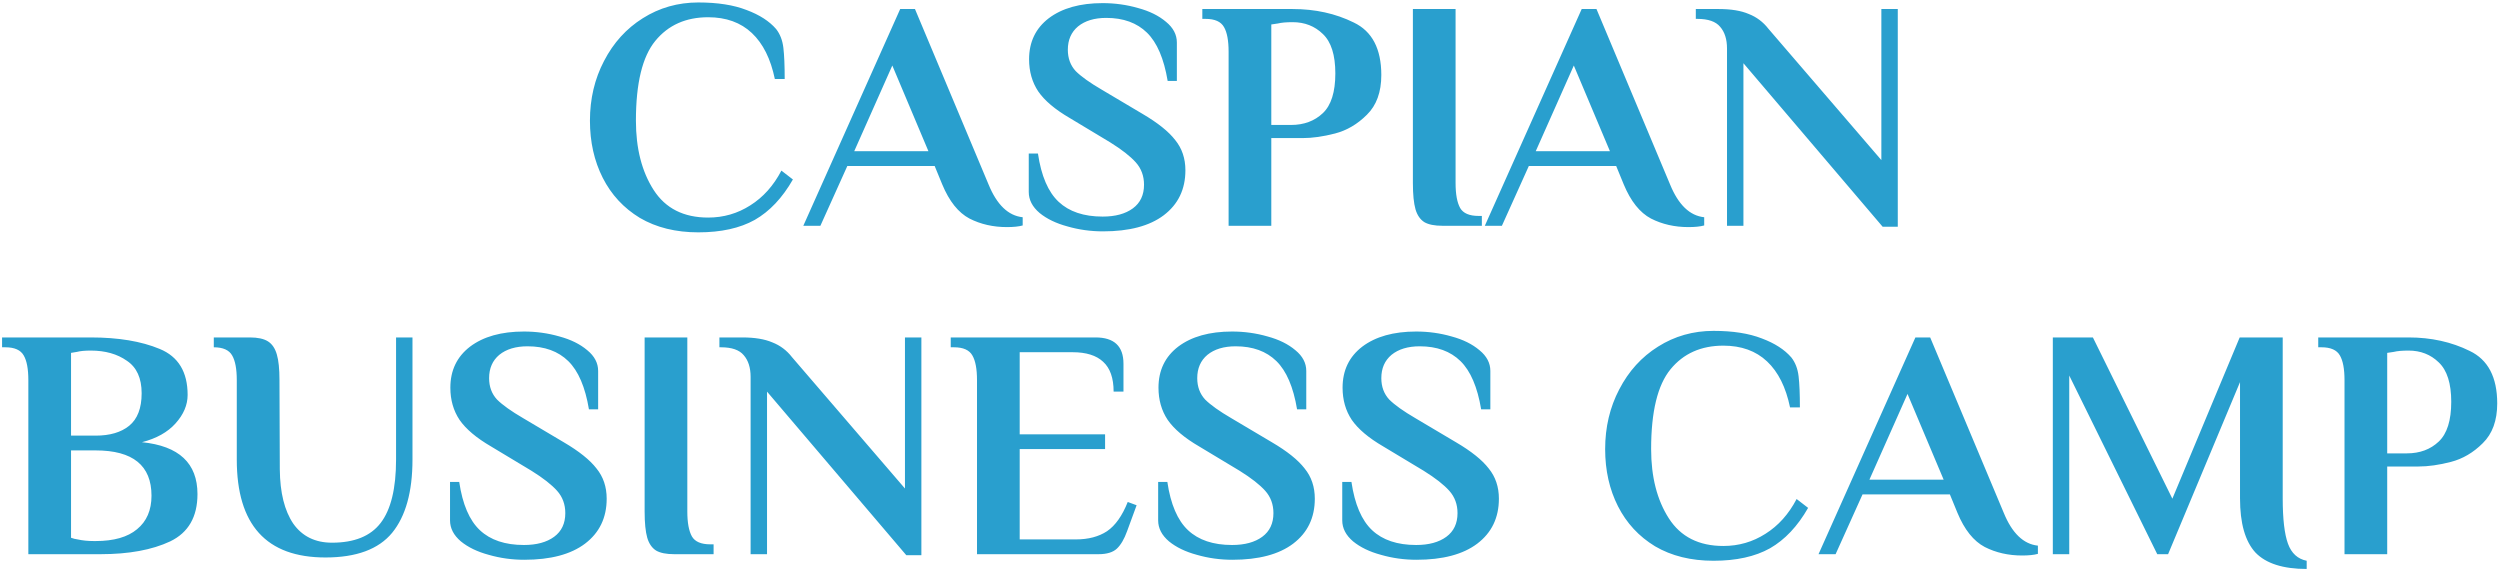 <?xml version="1.0" encoding="UTF-8"?> <svg xmlns="http://www.w3.org/2000/svg" width="609" height="139" viewBox="0 0 609 139" fill="none"><path d="M170.11 56.6C164.617 56.6 159.87 55.427 155.87 53.08C151.923 50.68 148.91 47.427 146.83 43.32C144.75 39.213 143.71 34.573 143.71 29.4C143.71 24.067 144.857 19.213 147.15 14.84C149.443 10.413 152.59 6.947 156.59 4.44C160.643 1.88 165.15 0.6 170.11 0.6C174.803 0.6 178.723 1.213 181.87 2.44C185.017 3.613 187.417 5.16 189.07 7.08C190.03 8.307 190.617 9.827 190.83 11.64C191.043 13.453 191.15 15.987 191.15 19.24H188.75C187.737 14.333 185.87 10.6 183.15 8.04C180.43 5.48 176.883 4.2 172.51 4.2C167.07 4.2 162.777 6.12 159.63 9.96C156.483 13.8 154.91 20.28 154.91 29.4C154.91 36.173 156.35 41.8 159.23 46.28C162.11 50.76 166.537 53 172.51 53C176.243 53 179.657 52.013 182.75 50.04C185.897 48.067 188.43 45.24 190.35 41.56L193.15 43.72C190.59 48.2 187.497 51.48 183.87 53.56C180.243 55.587 175.657 56.6 170.11 56.6ZM245.287 55.32C241.927 55.32 238.887 54.627 236.167 53.24C233.447 51.8 231.234 49.027 229.527 44.92L227.687 40.44H206.407L199.847 55H195.687L219.287 2.2H222.887L240.807 44.92C242.834 49.88 245.607 52.547 249.127 52.92V54.92C248.167 55.187 246.887 55.32 245.287 55.32ZM208.087 36.84H226.167L217.367 15.96L208.087 36.84ZM268.684 56.36C265.697 56.36 262.817 55.96 260.044 55.16C257.27 54.413 255.004 53.32 253.244 51.88C251.484 50.387 250.604 48.68 250.604 46.76V37.4H252.844C253.644 42.84 255.324 46.76 257.884 49.16C260.444 51.56 264.017 52.76 268.604 52.76C271.697 52.76 274.15 52.093 275.964 50.76C277.777 49.427 278.684 47.507 278.684 45C278.684 42.867 278.017 41.053 276.684 39.56C275.35 38.067 273.27 36.44 270.444 34.68L260.604 28.76C257.03 26.68 254.47 24.52 252.924 22.28C251.43 20.04 250.684 17.427 250.684 14.44C250.684 10.227 252.284 6.893 255.484 4.44C258.737 1.987 263.11 0.76 268.604 0.76C271.59 0.76 274.47 1.16 277.244 1.96C280.017 2.707 282.284 3.827 284.044 5.32C285.804 6.76 286.684 8.44 286.684 10.36V19.72H284.444C283.537 14.28 281.857 10.36 279.404 7.96C276.95 5.56 273.644 4.36 269.484 4.36C266.604 4.36 264.31 5.053 262.604 6.44C260.95 7.827 260.124 9.72 260.124 12.12C260.124 14.2 260.764 15.933 262.044 17.32C263.377 18.653 265.51 20.173 268.444 21.88L278.284 27.72C282.017 29.907 284.684 32.04 286.284 34.12C287.937 36.147 288.764 38.6 288.764 41.48C288.764 46.12 287.004 49.773 283.484 52.44C280.017 55.053 275.084 56.36 268.684 56.36ZM299.288 12.6C299.288 9.88 298.914 7.88 298.168 6.6C297.421 5.267 295.928 4.6 293.688 4.6H292.888V2.2H314.888C320.381 2.2 325.341 3.293 329.768 5.48C334.248 7.613 336.488 11.88 336.488 18.28C336.488 22.44 335.314 25.667 332.968 27.96C330.674 30.253 328.088 31.773 325.208 32.52C322.328 33.267 319.688 33.64 317.288 33.64H309.688V55H299.288V12.6ZM314.488 30.44C317.634 30.44 320.221 29.48 322.248 27.56C324.274 25.64 325.288 22.413 325.288 17.88C325.288 13.4 324.274 10.2 322.248 8.28C320.274 6.36 317.821 5.4 314.888 5.4C313.341 5.4 312.141 5.507 311.288 5.72L309.688 5.96V30.44H314.488ZM351.379 55C349.459 55 347.993 54.707 346.979 54.12C345.966 53.48 345.246 52.44 344.819 51C344.393 49.507 344.179 47.373 344.179 44.6V2.2H354.579V44.6C354.579 47.32 354.953 49.347 355.699 50.68C356.446 51.96 357.939 52.6 360.179 52.6H360.979V55H351.379ZM411.303 55.32C407.943 55.32 404.902 54.627 402.182 53.24C399.463 51.8 397.249 49.027 395.543 44.92L393.703 40.44H372.423L365.863 55H361.703L385.303 2.2H388.903L406.823 44.92C408.849 49.88 411.623 52.547 415.143 52.92V54.92C414.183 55.187 412.903 55.32 411.303 55.32ZM374.103 36.84H392.183L383.383 15.96L374.103 36.84ZM424.699 15.4V55H420.699V11.8C420.699 9.56 420.139 7.8 419.019 6.52C417.953 5.24 416.113 4.6 413.499 4.6H413.099V2.2H418.699C421.686 2.2 424.113 2.6 425.979 3.4C427.899 4.147 429.499 5.347 430.779 7L458.299 39V2.2H462.299V55.24H458.619L424.699 15.4ZM6.905 92.6C6.905 89.88 6.531 87.88 5.785 86.6C5.038 85.267 3.545 84.6 1.305 84.6H0.505V82.2H22.105C28.825 82.2 34.425 83.133 38.905 85C43.438 86.867 45.705 90.6 45.705 96.2C45.705 98.653 44.718 100.973 42.745 103.16C40.825 105.293 38.105 106.813 34.585 107.72C43.598 108.627 48.105 112.84 48.105 120.36C48.105 125.907 45.891 129.747 41.465 131.88C37.038 133.96 31.385 135 24.505 135H6.905V92.6ZM23.305 106.12C26.771 106.12 29.491 105.32 31.465 103.72C33.491 102.067 34.505 99.427 34.505 95.8C34.505 92.12 33.305 89.48 30.905 87.88C28.558 86.227 25.625 85.4 22.105 85.4C20.665 85.4 19.545 85.507 18.745 85.72L17.305 85.96V106.12H23.305ZM23.305 131.8C27.731 131.8 31.091 130.84 33.385 128.92C35.731 127 36.905 124.28 36.905 120.76C36.905 113.4 32.371 109.72 23.305 109.72H17.305V131C17.891 131.213 18.425 131.347 18.905 131.4C20.078 131.667 21.411 131.8 22.905 131.8H23.305ZM79.28 135.8C64.88 135.8 57.68 127.853 57.68 111.96V92.6C57.68 89.88 57.307 87.88 56.56 86.6C55.814 85.267 54.32 84.6 52.08 84.6V82.2H60.88C62.8 82.2 64.267 82.52 65.28 83.16C66.294 83.8 67.014 84.867 67.44 86.36C67.867 87.8 68.08 89.88 68.08 92.6L68.16 114.36C68.214 120.013 69.307 124.413 71.44 127.56C73.627 130.653 76.774 132.2 80.88 132.2C86.32 132.2 90.267 130.6 92.72 127.4C95.227 124.147 96.48 119 96.48 111.96V82.2H100.48V111.96C100.48 119.8 98.827 125.747 95.52 129.8C92.214 133.8 86.8 135.8 79.28 135.8ZM127.707 136.36C124.721 136.36 121.841 135.96 119.067 135.16C116.294 134.413 114.027 133.32 112.267 131.88C110.507 130.387 109.627 128.68 109.627 126.76V117.4H111.867C112.667 122.84 114.347 126.76 116.907 129.16C119.467 131.56 123.041 132.76 127.627 132.76C130.721 132.76 133.174 132.093 134.987 130.76C136.801 129.427 137.707 127.507 137.707 125C137.707 122.867 137.041 121.053 135.707 119.56C134.374 118.067 132.294 116.44 129.467 114.68L119.627 108.76C116.054 106.68 113.494 104.52 111.947 102.28C110.454 100.04 109.707 97.427 109.707 94.44C109.707 90.227 111.307 86.893 114.507 84.44C117.761 81.987 122.134 80.76 127.627 80.76C130.614 80.76 133.494 81.16 136.267 81.96C139.041 82.707 141.307 83.827 143.067 85.32C144.827 86.76 145.707 88.44 145.707 90.36V99.72H143.467C142.561 94.28 140.881 90.36 138.427 87.96C135.974 85.56 132.667 84.36 128.507 84.36C125.627 84.36 123.334 85.053 121.627 86.44C119.974 87.827 119.147 89.72 119.147 92.12C119.147 94.2 119.787 95.933 121.067 97.32C122.401 98.653 124.534 100.173 127.467 101.88L137.307 107.72C141.041 109.907 143.707 112.04 145.307 114.12C146.961 116.147 147.787 118.6 147.787 121.48C147.787 126.12 146.027 129.773 142.507 132.44C139.041 135.053 134.107 136.36 127.707 136.36ZM164.231 135C162.311 135 160.844 134.707 159.831 134.12C158.818 133.48 158.098 132.44 157.671 131C157.244 129.507 157.031 127.373 157.031 124.6V82.2H167.431V124.6C167.431 127.32 167.804 129.347 168.551 130.68C169.298 131.96 170.791 132.6 173.031 132.6H173.831V135H164.231ZM186.848 95.4V135H182.848V91.8C182.848 89.56 182.288 87.8 181.168 86.52C180.101 85.24 178.261 84.6 175.648 84.6H175.248V82.2H180.848C183.834 82.2 186.261 82.6 188.128 83.4C190.048 84.147 191.648 85.347 192.928 87L220.448 119V82.2H224.448V135.24H220.768L186.848 95.4ZM237.998 92.6C237.998 89.88 237.625 87.88 236.878 86.6C236.132 85.267 234.638 84.6 232.398 84.6H231.598V82.2H266.878C271.412 82.2 273.678 84.333 273.678 88.6V95.4H271.278C271.278 92.093 270.425 89.667 268.718 88.12C267.065 86.573 264.585 85.8 261.278 85.8H248.398V105.8H269.198V109.4H248.398V131.4H262.078C265.118 131.4 267.652 130.733 269.678 129.4C271.705 128.013 273.385 125.64 274.718 122.28L276.878 123.08L274.558 129.4C273.865 131.32 273.038 132.733 272.078 133.64C271.118 134.547 269.625 135 267.598 135H237.998V92.6ZM300.207 136.36C297.221 136.36 294.341 135.96 291.567 135.16C288.794 134.413 286.527 133.32 284.767 131.88C283.007 130.387 282.127 128.68 282.127 126.76V117.4H284.367C285.167 122.84 286.847 126.76 289.407 129.16C291.967 131.56 295.541 132.76 300.127 132.76C303.221 132.76 305.674 132.093 307.487 130.76C309.301 129.427 310.207 127.507 310.207 125C310.207 122.867 309.541 121.053 308.207 119.56C306.874 118.067 304.794 116.44 301.967 114.68L292.127 108.76C288.554 106.68 285.994 104.52 284.447 102.28C282.954 100.04 282.207 97.427 282.207 94.44C282.207 90.227 283.807 86.893 287.007 84.44C290.261 81.987 294.634 80.76 300.127 80.76C303.114 80.76 305.994 81.16 308.767 81.96C311.541 82.707 313.807 83.827 315.567 85.32C317.327 86.76 318.207 88.44 318.207 90.36V99.72H315.967C315.061 94.28 313.381 90.36 310.927 87.96C308.474 85.56 305.167 84.36 301.007 84.36C298.127 84.36 295.834 85.053 294.127 86.44C292.474 87.827 291.647 89.72 291.647 92.12C291.647 94.2 292.287 95.933 293.567 97.32C294.901 98.653 297.034 100.173 299.967 101.88L309.807 107.72C313.541 109.907 316.207 112.04 317.807 114.12C319.461 116.147 320.287 118.6 320.287 121.48C320.287 126.12 318.527 129.773 315.007 132.44C311.541 135.053 306.607 136.36 300.207 136.36ZM345.051 136.36C342.064 136.36 339.184 135.96 336.411 135.16C333.638 134.413 331.371 133.32 329.611 131.88C327.851 130.387 326.971 128.68 326.971 126.76V117.4H329.211C330.011 122.84 331.691 126.76 334.251 129.16C336.811 131.56 340.384 132.76 344.971 132.76C348.064 132.76 350.518 132.093 352.331 130.76C354.144 129.427 355.051 127.507 355.051 125C355.051 122.867 354.384 121.053 353.051 119.56C351.718 118.067 349.638 116.44 346.811 114.68L336.971 108.76C333.398 106.68 330.838 104.52 329.291 102.28C327.798 100.04 327.051 97.427 327.051 94.44C327.051 90.227 328.651 86.893 331.851 84.44C335.104 81.987 339.478 80.76 344.971 80.76C347.958 80.76 350.838 81.16 353.611 81.96C356.384 82.707 358.651 83.827 360.411 85.32C362.171 86.76 363.051 88.44 363.051 90.36V99.72H360.811C359.904 94.28 358.224 90.36 355.771 87.96C353.318 85.56 350.011 84.36 345.851 84.36C342.971 84.36 340.678 85.053 338.971 86.44C337.318 87.827 336.491 89.72 336.491 92.12C336.491 94.2 337.131 95.933 338.411 97.32C339.744 98.653 341.878 100.173 344.811 101.88L354.651 107.72C358.384 109.907 361.051 112.04 362.651 114.12C364.304 116.147 365.131 118.6 365.131 121.48C365.131 126.12 363.371 129.773 359.851 132.44C356.384 135.053 351.451 136.36 345.051 136.36ZM417.415 136.6C411.921 136.6 407.175 135.427 403.175 133.08C399.228 130.68 396.215 127.427 394.135 123.32C392.055 119.213 391.015 114.573 391.015 109.4C391.015 104.067 392.161 99.213 394.455 94.84C396.748 90.413 399.895 86.947 403.895 84.44C407.948 81.88 412.455 80.6 417.415 80.6C422.108 80.6 426.028 81.213 429.175 82.44C432.321 83.613 434.721 85.16 436.375 87.08C437.335 88.307 437.921 89.827 438.135 91.64C438.348 93.453 438.455 95.987 438.455 99.24H436.055C435.041 94.333 433.175 90.6 430.455 88.04C427.735 85.48 424.188 84.2 419.815 84.2C414.375 84.2 410.081 86.12 406.935 89.96C403.788 93.8 402.215 100.28 402.215 109.4C402.215 116.173 403.655 121.8 406.535 126.28C409.415 130.76 413.841 133 419.815 133C423.548 133 426.961 132.013 430.055 130.04C433.201 128.067 435.735 125.24 437.655 121.56L440.455 123.72C437.895 128.2 434.801 131.48 431.175 133.56C427.548 135.587 422.961 136.6 417.415 136.6ZM492.592 135.32C489.232 135.32 486.192 134.627 483.472 133.24C480.752 131.8 478.538 129.027 476.832 124.92L474.992 120.44H453.712L447.152 135H442.992L466.592 82.2H470.192L488.112 124.92C490.138 129.88 492.912 132.547 496.432 132.92V134.92C495.472 135.187 494.192 135.32 492.592 135.32ZM455.392 116.84H473.472L464.672 95.96L455.392 116.84ZM561.908 138.6C556.148 138.6 551.988 137.267 549.428 134.6C546.922 131.88 545.668 127.48 545.668 121.4V93.08L528.148 135H525.508L504.068 91.48V135H500.068V82.2H509.828L529.188 121.48L545.588 82.2H556.068V121.4C556.068 126.413 556.495 130.093 557.348 132.44C558.202 134.787 559.722 136.173 561.908 136.6V138.6ZM571.123 92.6C571.123 89.88 570.75 87.88 570.003 86.6C569.257 85.267 567.763 84.6 565.523 84.6H564.723V82.2H586.723C592.217 82.2 597.177 83.293 601.603 85.48C606.083 87.613 608.323 91.88 608.323 98.28C608.323 102.44 607.15 105.667 604.803 107.96C602.51 110.253 599.923 111.773 597.043 112.52C594.163 113.267 591.523 113.64 589.123 113.64H581.523V135H571.123V92.6ZM586.323 110.44C589.47 110.44 592.057 109.48 594.083 107.56C596.11 105.64 597.123 102.413 597.123 97.88C597.123 93.4 596.11 90.2 594.083 88.28C592.11 86.36 589.657 85.4 586.723 85.4C585.177 85.4 583.977 85.507 583.123 85.72L581.523 85.96V110.44H586.323Z" fill="#299FCE"></path></svg> 